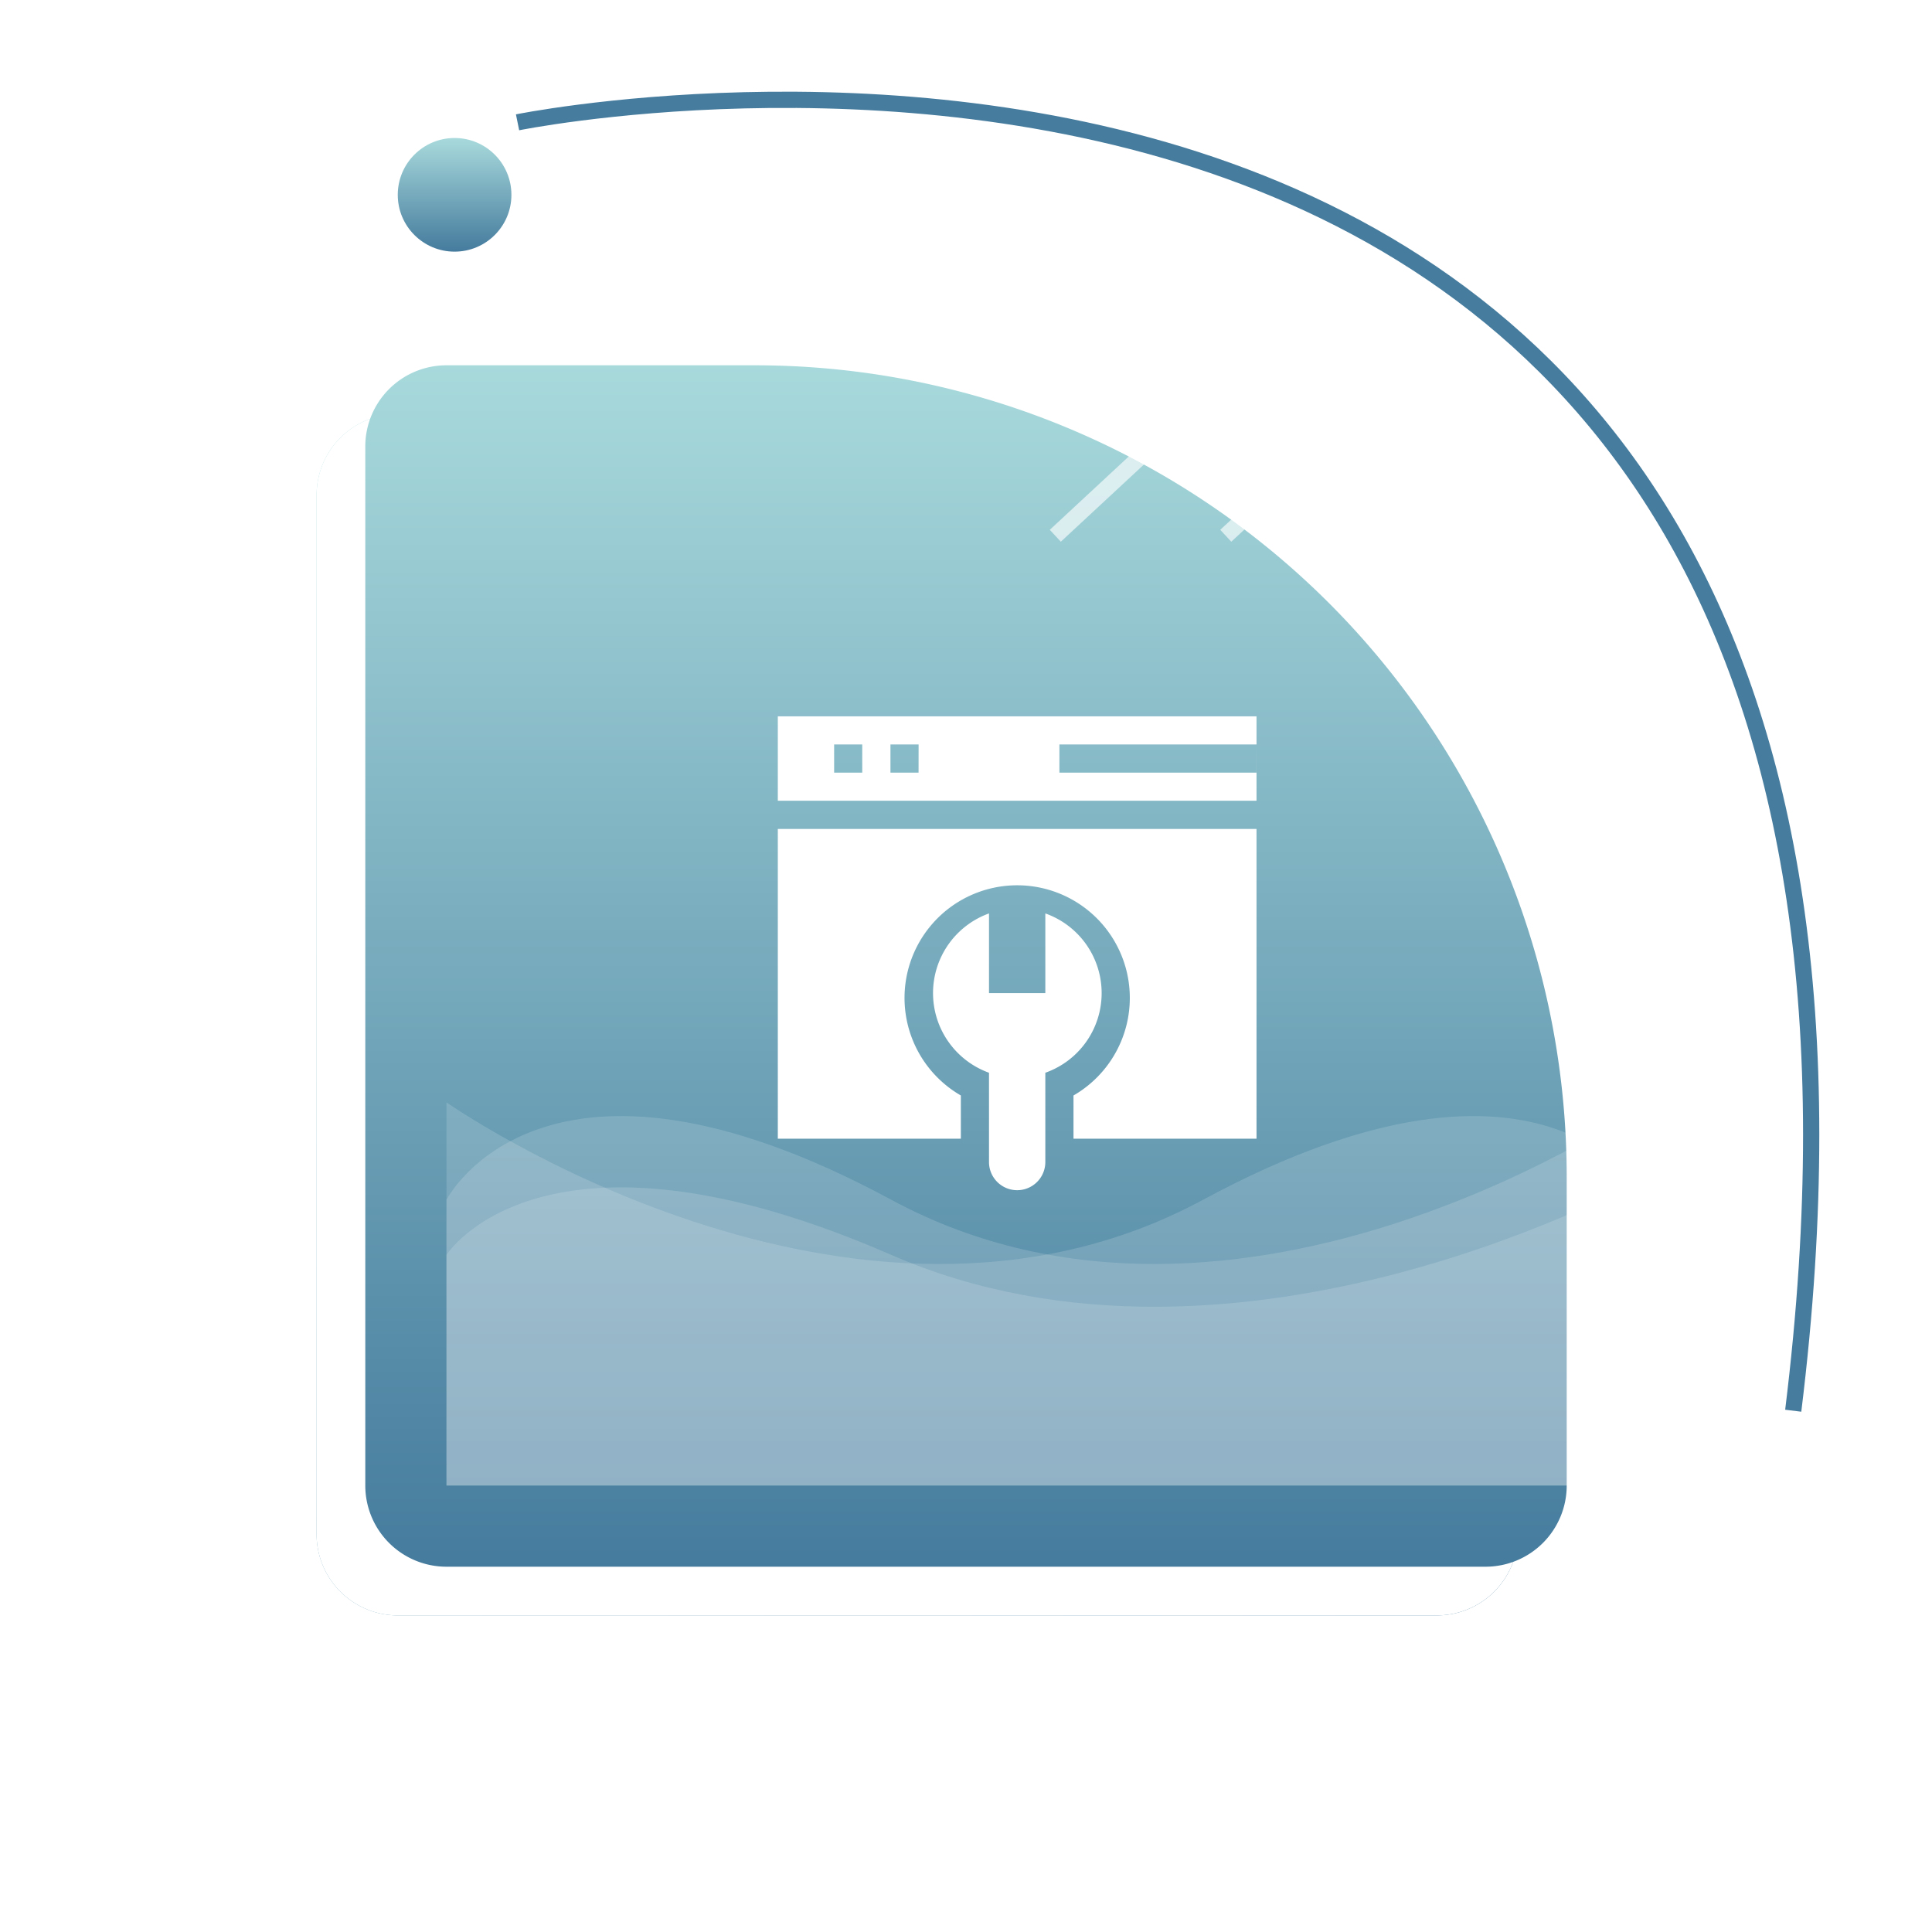 <svg xmlns="http://www.w3.org/2000/svg" xmlns:xlink="http://www.w3.org/1999/xlink" width="119" height="119" viewBox="0 0 119 119">
  <defs>
    <linearGradient id="linear-gradient" x1="0.112" y1="-0.078" x2="0.865" y2="1.06" gradientUnits="objectBoundingBox">
      <stop offset="0" stop-color="#a8dadc"/>
      <stop offset="1" stop-color="#457b9d"/>
    </linearGradient>
    <filter id="Rectangle_6921">
      <feOffset input="SourceAlpha"/>
      <feGaussianBlur stdDeviation="7.5" result="blur"/>
      <feFlood flood-opacity="0.302" result="color"/>
      <feComposite operator="out" in="SourceGraphic" in2="blur"/>
      <feComposite operator="in" in="color"/>
      <feComposite operator="in" in2="SourceGraphic"/>
    </filter>
    <linearGradient id="linear-gradient-2" x1="0.5" y1="0" x2="0.5" y2="1" xlink:href="#linear-gradient"/>
    <filter id="Rectangle_6922" x="0" y="0" width="119" height="119" filterUnits="userSpaceOnUse">
      <feOffset dx="-5" dy="5" input="SourceAlpha"/>
      <feGaussianBlur stdDeviation="7.5" result="blur-2"/>
      <feFlood flood-opacity="0.149"/>
      <feComposite operator="in" in2="blur-2"/>
      <feComposite in="SourceGraphic"/>
    </filter>
  </defs>
  <g id="javascript-exp-7" transform="translate(-1261.5 -2042.5)">
    <g data-type="innerShadowGroup">
      <path id="Rectangle_6921-2" data-name="Rectangle 6921" d="M5,0H24A50,50,0,0,1,74,50V69a5,5,0,0,1-5,5H5a5,5,0,0,1-5-5V5A5,5,0,0,1,5,0Z" transform="translate(1281 2068)" fill="url(#linear-gradient)"/>
      <g transform="matrix(1, 0, 0, 1, 1261.5, 2042.5)" filter="url(#Rectangle_6921)">
        <path id="Rectangle_6921-3" data-name="Rectangle 6921" d="M5,0H24A50,50,0,0,1,74,50V69a5,5,0,0,1-5,5H5a5,5,0,0,1-5-5V5A5,5,0,0,1,5,0Z" transform="translate(19.5 25.5)" fill="#fff"/>
      </g>
    </g>
    <g transform="matrix(1, 0, 0, 1, 1261.5, 2042.5)" filter="url(#Rectangle_6922)">
      <path id="Rectangle_6922-2" data-name="Rectangle 6922" d="M5,0H24A50,50,0,0,1,74,50V69a5,5,0,0,1-5,5H5a5,5,0,0,1-5-5V5A5,5,0,0,1,5,0Z" transform="translate(27.5 17.5)" fill="url(#linear-gradient-2)"/>
    </g>
    <line id="Line_295" data-name="Line 295" y1="13" x2="14" transform="translate(1326.5 2062.5)" fill="none" stroke="#fff" stroke-width="1" opacity="0.63"/>
    <line id="Line_296" data-name="Line 296" y1="13" x2="14" transform="translate(1337 2062.5)" fill="none" stroke="#fff" stroke-width="1" opacity="0.63"/>
    <path id="Path_4856" data-name="Path 4856" d="M9287,713.8s5.916-11.6,27.4,0,46.6-6,46.6-6v23.6h-74Z" transform="translate(-7998 1402.6)" fill="#fff" opacity="0.15"/>
    <path id="Path_4857" data-name="Path 4857" d="M9287,712.643s5.916-9.363,27.4,0S9361,707.8,9361,707.8v19.048h-74Z" transform="translate(-7998 1407.152)" fill="#fff" opacity="0.15"/>
    <path id="Path_4858" data-name="Path 4858" d="M9361,713.8s-5.916-11.6-27.4,0-46.6-6-46.6-6v23.6h74Z" transform="translate(-7998 1402.6)" fill="#fff" opacity="0.15"/>
    <path id="Path_4859" data-name="Path 4859" d="M9295,642.5s90.3-20,79.9,78" transform="matrix(1, 0.017, -0.017, 1, -7990.699, 1249.519)" fill="none" stroke="#467c9e" stroke-width="1"/>
    <circle id="Ellipse_1786" data-name="Ellipse 1786" cx="3.5" cy="3.5" r="3.5" transform="translate(1366 2132)" fill="url(#linear-gradient-2)"/>
    <circle id="Ellipse_1787" data-name="Ellipse 1787" cx="3.5" cy="3.5" r="3.5" transform="translate(1286 2051)" fill="url(#linear-gradient-2)"/>
    <g id="web-maintenance" transform="translate(1309.409 2086.621)">
      <path id="Path_1683" data-name="Path 1683" d="M175.753,217.551a5.205,5.205,0,0,0-3.469-4.907v4.907h-3.469v-4.907a5.215,5.215,0,0,0,0,9.813h0v5.5a1.734,1.734,0,0,0,3.469,0v-5.5h0A5.2,5.2,0,0,0,175.753,217.551Z" transform="translate(-155.807 -200.503)" fill="#fff"/>
      <path id="Path_1684" data-name="Path 1684" d="M0,2.644v5.2H29.485v-5.2ZM5.2,6.113H3.469V4.378H5.2Zm3.469,0H6.938V4.378H8.672Zm20.813,0H17.344V4.378H29.485Z" transform="translate(0 -2.644)" fill="#fff"/>
      <path id="Path_1685" data-name="Path 1685" d="M0,141.722H11.274V139.06a6.938,6.938,0,1,1,6.938,0v2.663H29.485V122.644H0Z" transform="translate(0 -115.706)" fill="#fff"/>
    </g>
  </g>
</svg>

